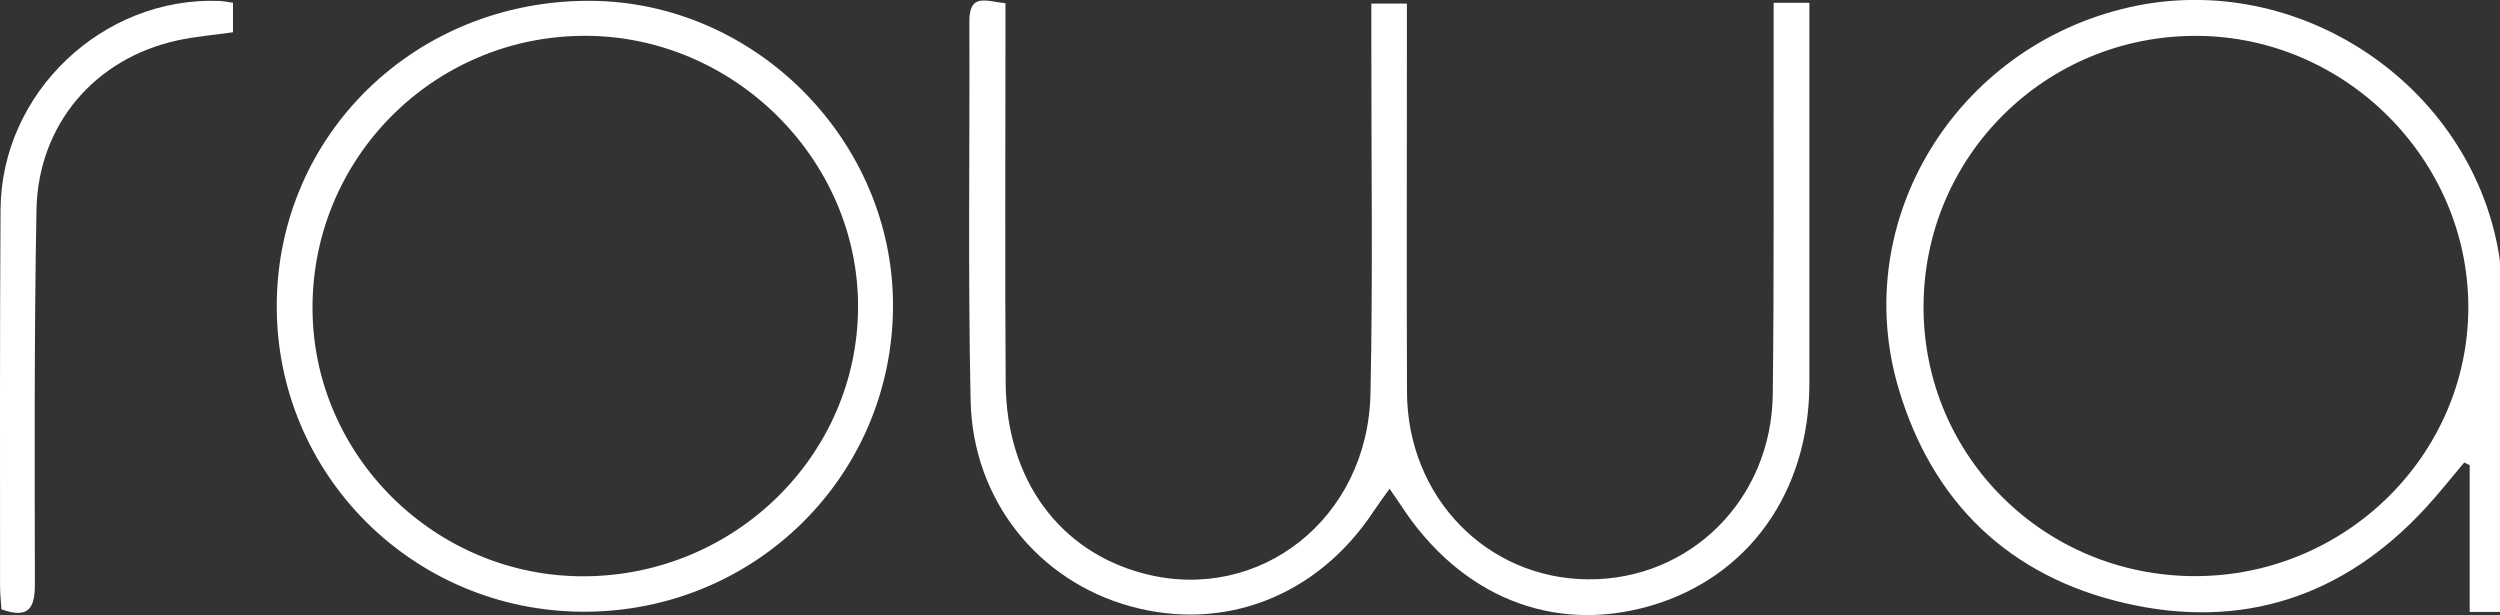 <?xml version="1.0" encoding="UTF-8"?>
<svg id="Camada_2" data-name="Camada 2" xmlns="http://www.w3.org/2000/svg" viewBox="0 0 458.62 112.82">
  <rect x="0" y="0" width="458.62" height="112.82" fill="#333333" stroke="none"/>
  <defs>
    <style>
      .cls-1 {
        fill: #fff;
        stroke-width: 0px;
      }
    </style>
  </defs>
  <g id="Camada_1-2" data-name="Camada 1">
    <g>
      <path class="cls-1" d="M184.45.58c0,2.17,0,4.11,0,6.05,0,21.22-.11,42.43.04,63.65.12,17.72,9.9,30.95,25.46,34.97,21.09,5.45,40.97-10.08,41.46-33.01.46-21.37.14-42.76.16-64.14,0-2.32,0-4.63,0-7.44h6.52c0,3.53,0,6.82,0,10.1,0,20.39-.06,40.77.02,61.16.07,19.29,14.66,34.27,33.3,34.36,18.67.08,33.57-14.65,33.8-33.93.26-22.04.12-44.09.16-66.13,0-1.79,0-3.58,0-5.71h6.56c0,2.07,0,3.85,0,5.62,0,21.38.01,42.76,0,64.14-.01,20.04-11.22,35.69-29.25,40.89-17.88,5.15-34.88-1.76-45.79-18.62-.53-.82-1.1-1.6-1.98-2.88-1.15,1.62-2.09,2.88-2.96,4.19-10.27,15.49-27.29,22.13-44.56,17.38-16.92-4.66-28.94-19.48-29.33-37.73-.5-23.19-.14-46.4-.23-69.61-.02-5.31,3.24-3.6,6.63-3.3Z"/>
      <path class="cls-1" d="M458.61,112.26h-5.55v-26.93c-.34-.16-.67-.32-1.01-.48-2.37,2.8-4.64,5.7-7.13,8.39-15.02,16.26-33.63,22.37-55.09,17.41-21.27-4.91-35.37-18.51-41.55-39.42-9.08-30.69,10.45-62.63,42.27-69.88,30.94-7.05,62.62,14.06,67.87,45.22.11.65.2,1.32.2,1.97.01,21.03,0,42.07,0,63.71ZM402.69,105.69c27.55,0,50.1-22.19,50.12-49.31.01-27.12-22.55-49.69-49.8-49.8-27.73-.12-50.12,22.07-50.14,49.71-.03,27.4,22.16,49.4,49.82,49.4Z"/>
      <path class="cls-1" d="M107.03,112.22c-31.28-.07-56.44-25.27-56.26-56.35C50.95,24.62,76.29.04,108.21.15c30.39.11,55.76,25.72,55.61,56.14-.15,31.12-25.41,56-56.79,55.93ZM107.2,105.72c27.63-.13,50.11-22.22,50.21-49.34.1-27.18-22.91-49.95-50.34-49.81-27.67.14-49.93,22.6-49.74,50.2.18,27.01,22.67,49.08,49.87,48.95Z"/>
      <path class="cls-1" d="M42.74.51v5.41c-3.62.52-6.93.78-10.15,1.48-15.17,3.3-25.62,15.45-25.9,31.13-.42,22.87-.33,45.75-.29,68.63,0,4.34-1.09,6.43-6.13,4.62-.08-1.3-.26-2.74-.26-4.19,0-23.04-.06-46.09.09-69.13C.23,17.01,18.82-.62,40.21.17c.8.03,1.59.21,2.52.34Z"/>
    </g>
  </g>
</svg>